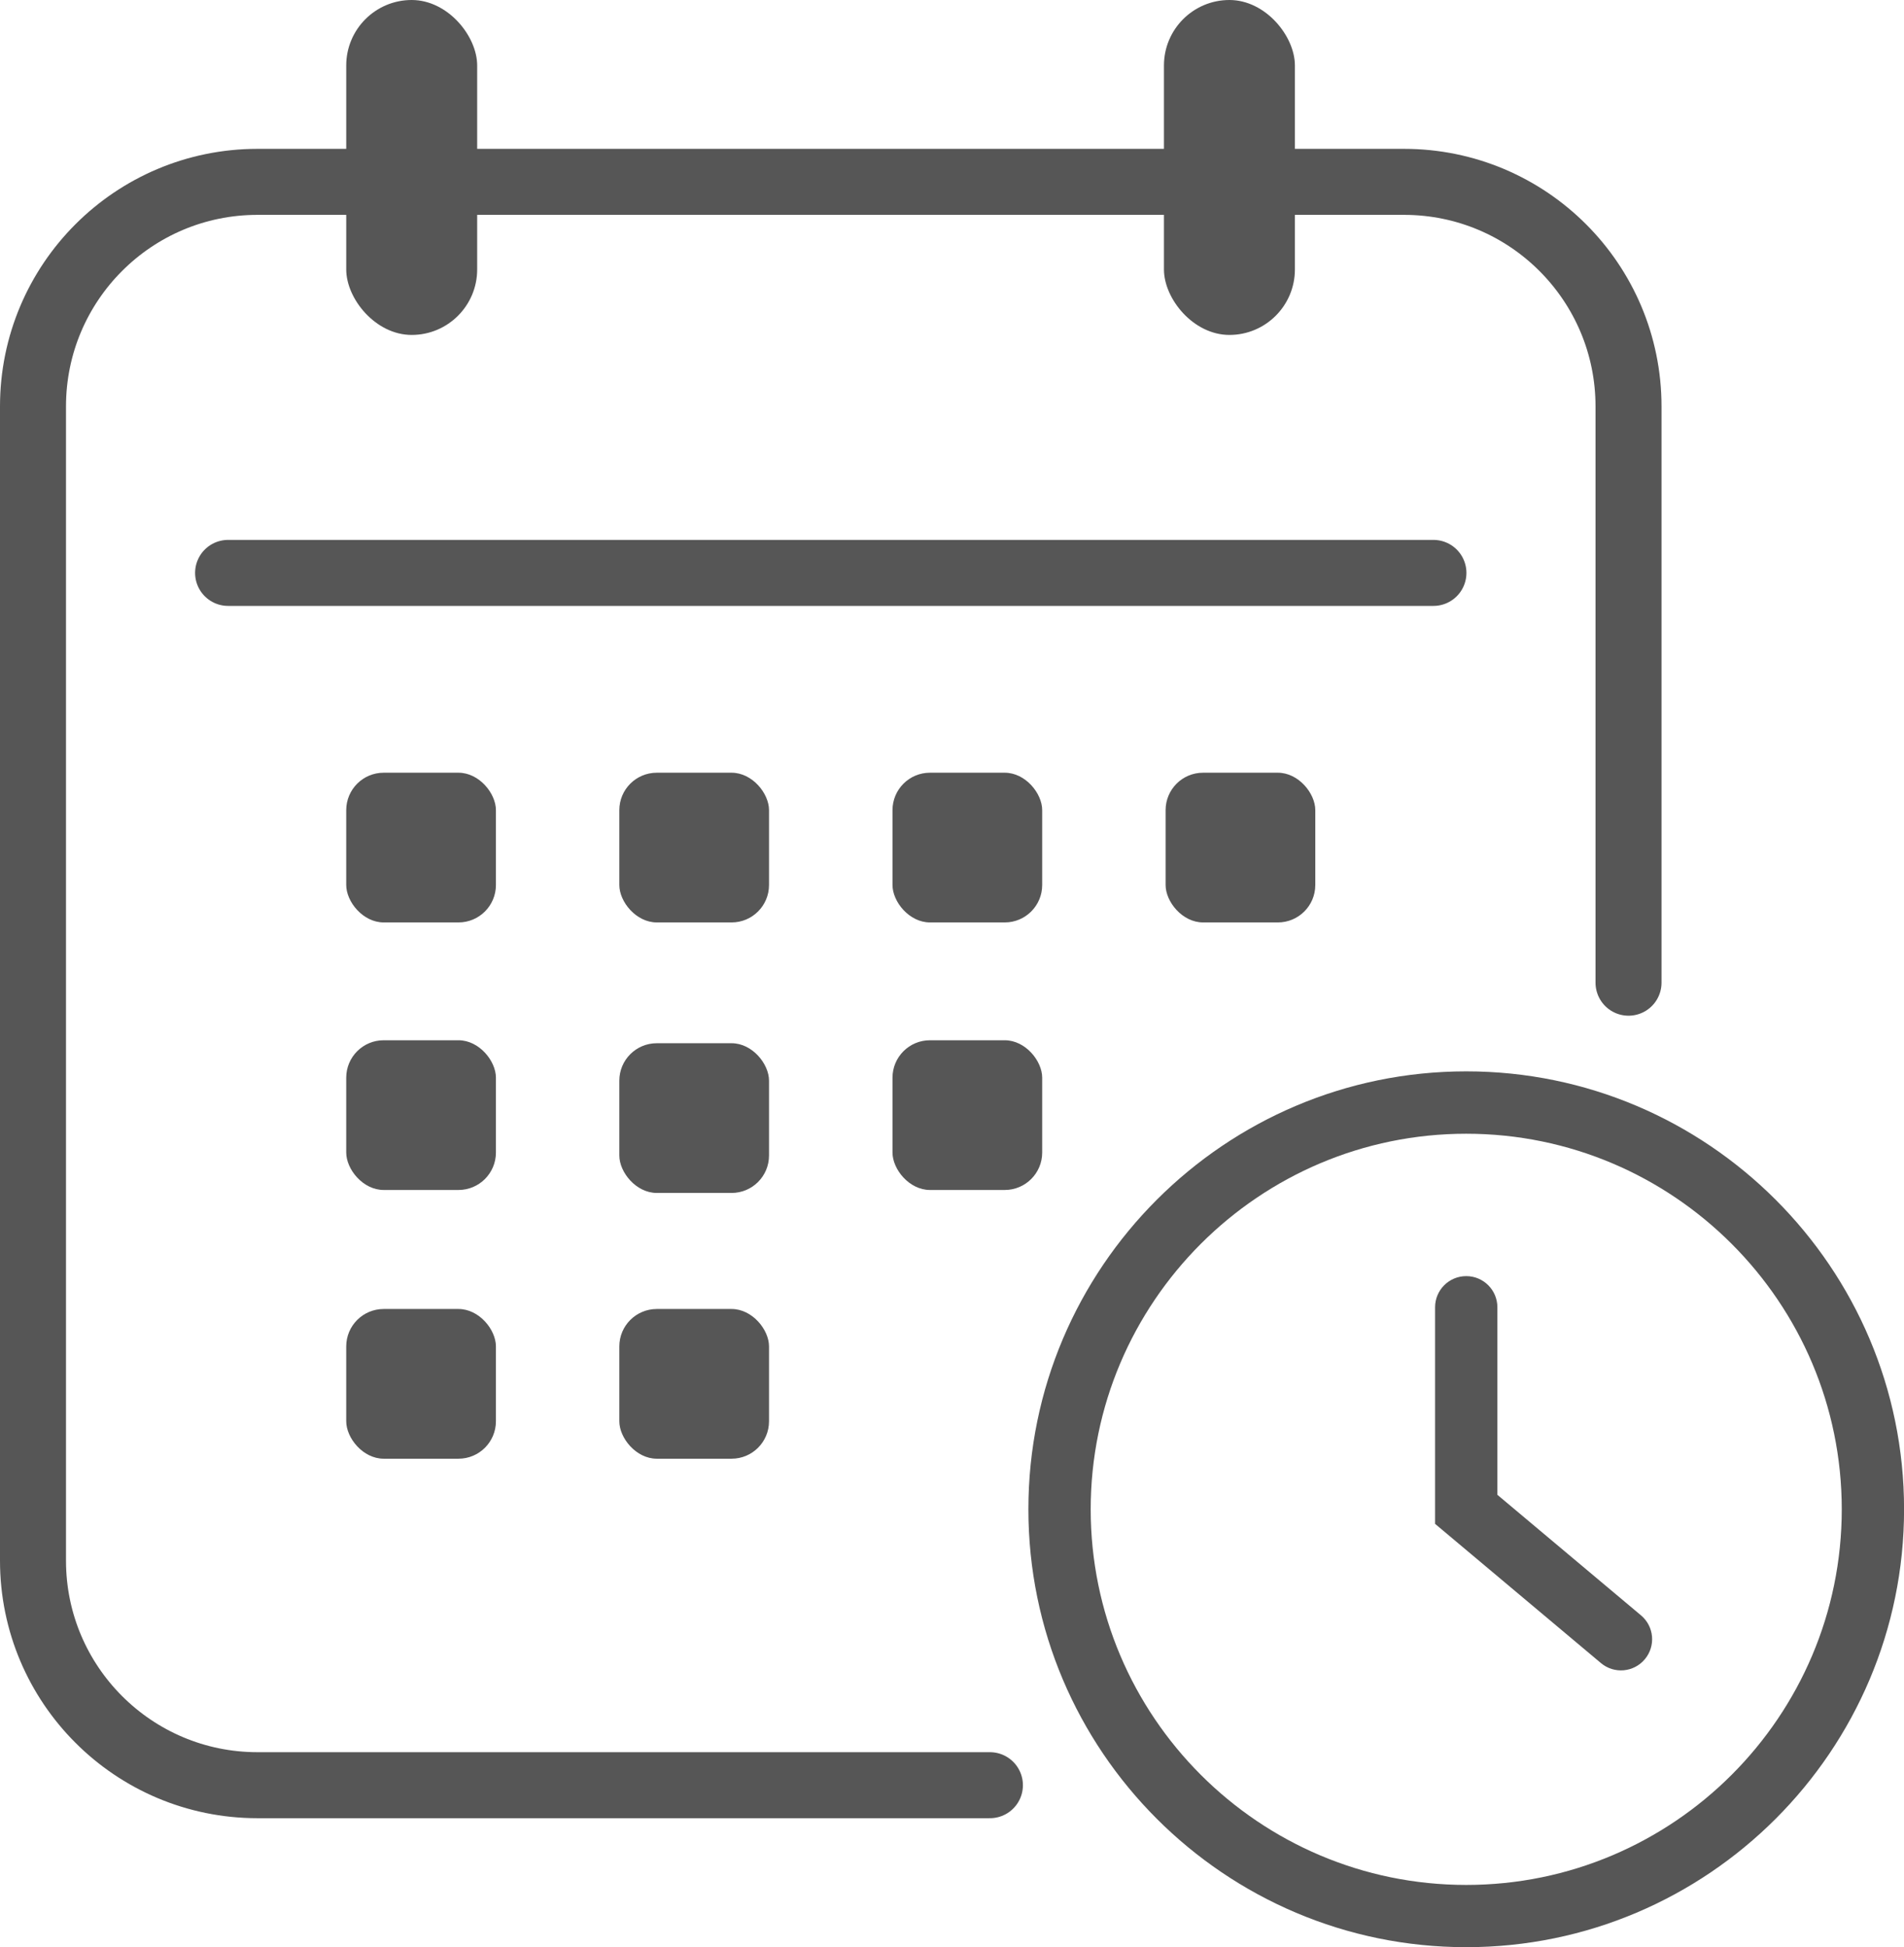 <?xml version="1.0" encoding="UTF-8"?><svg id="Layer_2" data-name="Layer 2" xmlns="http://www.w3.org/2000/svg" viewBox="0 0 288.49 294.98"><defs><style>.cls-1 {
        fill: #565656;
        stroke-width: 0px;
      }

      .cls-2 {
        fill: none;
        stroke: #565656;
        stroke-linecap: round;
        stroke-miterlimit: 10;
        stroke-width: 10px;
      }</style></defs><g id="_編集モード" data-name="編集モード"><path class="cls-1" d="M222.16,294.98c-36.58,0-66.34-29.76-66.34-66.34s29.76-66.34,66.34-66.34,66.34,29.76,66.34,66.34-29.76,66.34-66.34,66.34ZM222.16,171.75c-31.37,0-56.9,25.52-56.9,56.9s25.52,56.9,56.9,56.9,56.9-25.52,56.9-56.9-25.52-56.9-56.9-56.9Z"/><path class="cls-1" d="M242.57,251.94l-25.13-21.09v-32.81c0-2.61,2.11-4.72,4.72-4.72h0c2.61,0,4.72,2.11,4.72,4.72v28.41l21.76,18.26c2,1.68,2.26,4.65.58,6.65h0c-1.68,2-4.65,2.26-6.65.58Z"/><path class="cls-2" d="M246.75,148.87V61.57c0-18.79-15.23-34.02-34.02-34.02H39.02c-18.79,0-34.02,15.23-34.02,34.02v174.85c0,18.79,15.23,34.02,34.02,34.02h110.97"/><line class="cls-2" x1="34.56" y1="86.79" x2="217.19" y2="86.79"/><g><rect class="cls-1" x="52.46" y="0" width="19.84" height="50.74" rx="9.92" ry="9.92"/><rect class="cls-1" x="176.36" y="0" width="19.84" height="50.74" rx="9.92" ry="9.92"/></g><rect class="cls-1" x="52.46" y="117.06" width="22.68" height="22.68" rx="5.67" ry="5.67"/><rect class="cls-1" x="52.46" y="157.59" width="22.68" height="22.68" rx="5.67" ry="5.67"/><rect class="cls-1" x="52.46" y="198.3" width="22.68" height="22.68" rx="5.67" ry="5.67"/><rect class="cls-1" x="93.84" y="117.06" width="22.68" height="22.68" rx="5.67" ry="5.67"/><rect class="cls-1" x="93.84" y="158.04" width="22.68" height="22.68" rx="5.67" ry="5.67"/><rect class="cls-1" x="93.84" y="198.3" width="22.68" height="22.68" rx="5.67" ry="5.67"/><rect class="cls-1" x="135.23" y="117.06" width="22.68" height="22.68" rx="5.67" ry="5.67"/><rect class="cls-1" x="135.23" y="157.59" width="22.68" height="22.68" rx="5.67" ry="5.67"/><rect class="cls-1" x="176.61" y="117.06" width="22.68" height="22.68" rx="5.67" ry="5.67"/></g></svg>